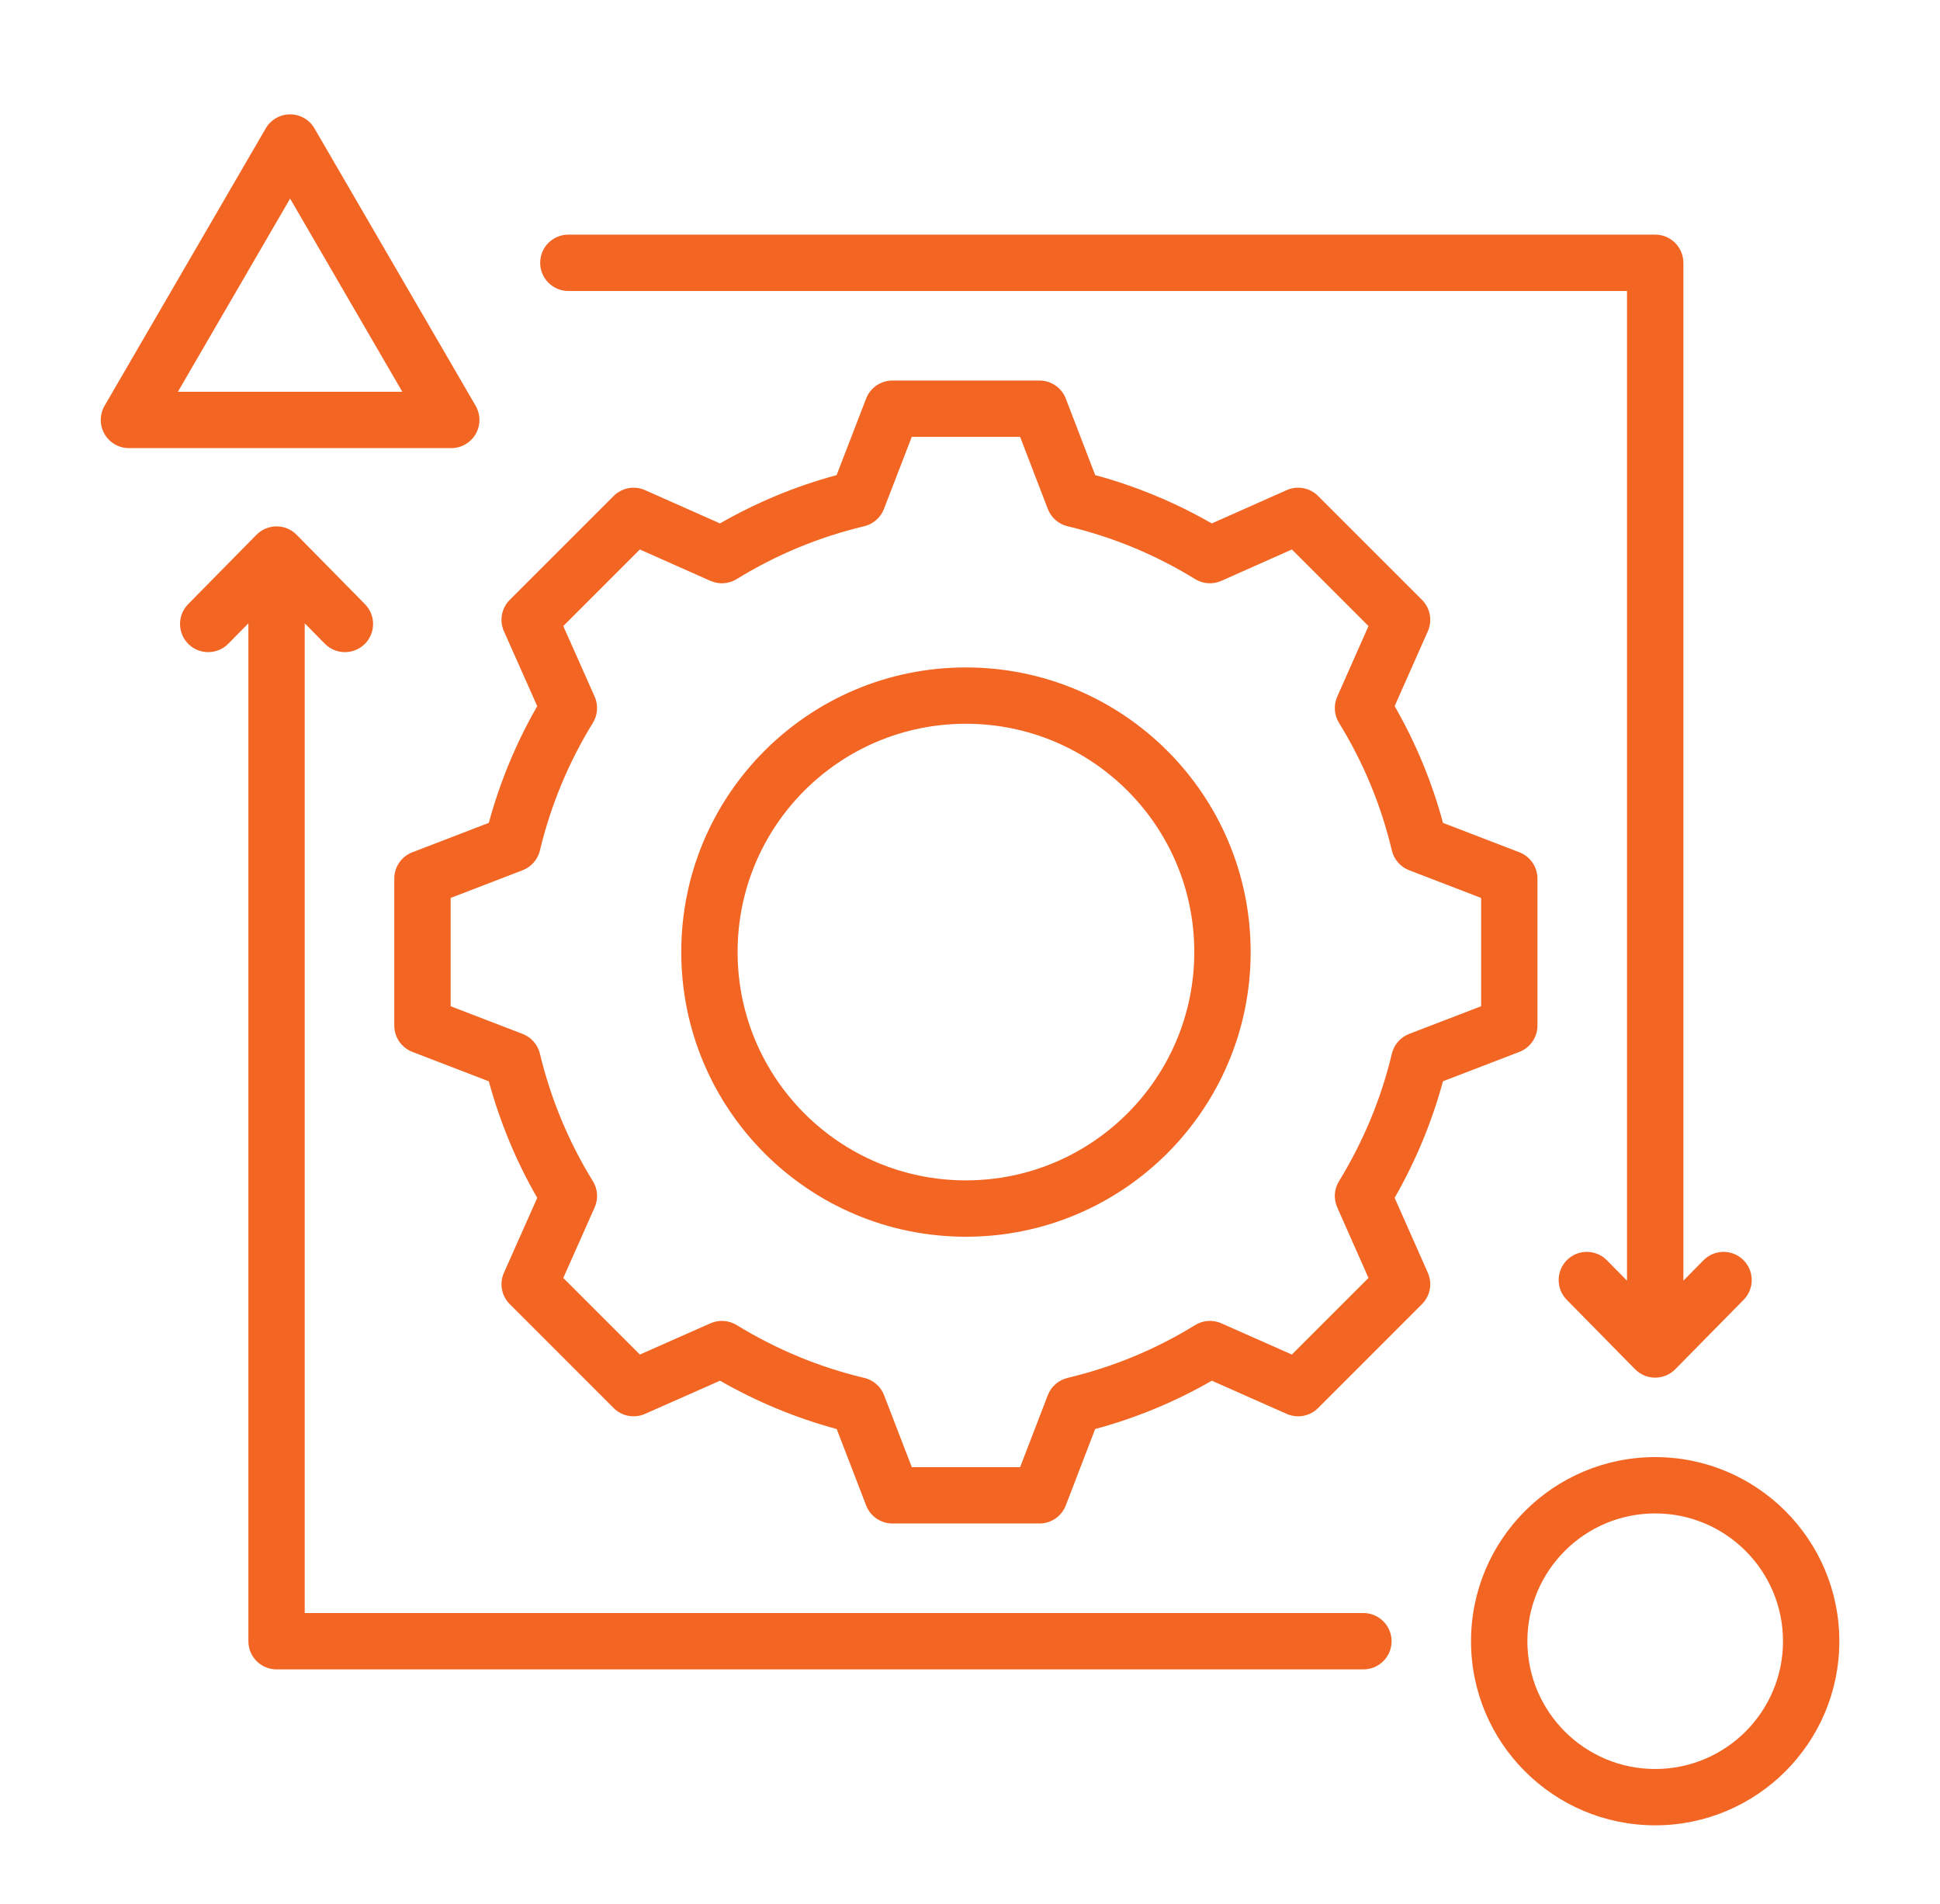 <svg xmlns="http://www.w3.org/2000/svg" width="54" height="53" viewBox="0 0 54 53" fill="none"><path fill-rule="evenodd" clip-rule="evenodd" d="M30.485 13.227C31.619 13.534 32.709 13.986 33.73 14.572L35.815 13.645C36.112 13.513 36.459 13.578 36.688 13.807L39.581 16.7C39.811 16.93 39.875 17.276 39.744 17.573C39.744 17.573 38.82 19.658 38.82 19.658C39.407 20.68 39.859 21.77 40.166 22.909L42.292 23.727C42.595 23.844 42.795 24.135 42.795 24.459V28.552C42.795 28.876 42.595 29.167 42.292 29.284L40.165 30.102C39.858 31.237 39.404 32.327 38.82 33.347L39.744 35.434C39.875 35.731 39.811 36.077 39.581 36.306L36.688 39.2C36.459 39.429 36.112 39.493 35.816 39.362L33.731 38.438C32.712 39.025 31.62 39.477 30.484 39.783L29.666 41.911C29.549 42.213 29.258 42.413 28.933 42.413H24.841C24.517 42.413 24.226 42.213 24.109 41.911L23.29 39.784C22.152 39.476 21.062 39.023 20.041 38.438L17.954 39.362C17.658 39.493 17.311 39.429 17.082 39.2L14.189 36.306C13.959 36.077 13.895 35.73 14.027 35.433C14.027 35.433 14.954 33.348 14.954 33.348C14.367 32.33 13.916 31.238 13.606 30.103L11.478 29.284C11.175 29.167 10.975 28.876 10.975 28.552V24.459C10.975 24.135 11.175 23.844 11.478 23.727L13.606 22.908C13.915 21.77 14.367 20.68 14.954 19.659L14.027 17.574C13.895 17.277 13.959 16.93 14.189 16.7L17.082 13.807C17.312 13.578 17.659 13.513 17.955 13.645L20.041 14.572C21.062 13.985 22.151 13.534 23.287 13.227L24.109 11.095C24.226 10.793 24.517 10.594 24.841 10.594H28.933C29.258 10.594 29.549 10.793 29.666 11.096L30.485 13.227ZM29.166 14.169L28.395 12.162H25.379L24.604 14.17C24.511 14.411 24.305 14.591 24.054 14.651C22.8 14.949 21.604 15.444 20.505 16.122C20.284 16.257 20.011 16.276 19.774 16.171L17.81 15.297L15.679 17.429L16.552 19.393C16.657 19.629 16.639 19.902 16.503 20.123C15.826 21.223 15.33 22.419 15.028 23.678C14.968 23.929 14.788 24.134 14.547 24.227L12.544 24.998V28.013L14.547 28.784C14.788 28.877 14.968 29.082 15.028 29.332C15.33 30.587 15.825 31.787 16.503 32.883C16.639 33.103 16.658 33.377 16.552 33.614L15.679 35.578L17.811 37.71L19.776 36.84C20.011 36.736 20.283 36.754 20.503 36.888C21.602 37.562 22.799 38.062 24.057 38.36C24.309 38.42 24.516 38.6 24.608 38.841L25.38 40.845H28.395L29.166 38.841C29.259 38.6 29.465 38.42 29.717 38.36C30.97 38.062 32.17 37.567 33.265 36.89C33.485 36.754 33.758 36.735 33.995 36.84L35.959 37.71L38.092 35.578L37.222 33.613C37.117 33.377 37.135 33.105 37.27 32.886C37.944 31.786 38.444 30.59 38.742 29.335C38.802 29.083 38.982 28.877 39.223 28.784L41.227 28.013V24.998L39.223 24.227C38.982 24.134 38.801 23.927 38.742 23.676C38.444 22.418 37.948 21.222 37.271 20.123C37.136 19.903 37.117 19.63 37.222 19.394L38.092 17.429L35.96 15.297L33.996 16.171C33.759 16.276 33.486 16.257 33.266 16.122C32.167 15.444 30.971 14.949 29.717 14.651C29.465 14.591 29.259 14.411 29.166 14.169ZM26.885 18.581C31.263 18.581 34.812 22.126 34.812 26.503C34.812 30.881 31.262 34.43 26.885 34.43C22.508 34.43 18.963 30.881 18.963 26.503C18.963 22.126 22.508 18.581 26.885 18.581ZM26.885 20.149C23.374 20.149 20.531 22.992 20.531 26.503C20.531 30.014 23.374 32.861 26.885 32.861C30.396 32.861 33.243 30.014 33.243 26.503C33.243 22.992 30.396 20.149 26.885 20.149ZM46.072 40.565C48.901 40.565 51.198 42.861 51.198 45.691C51.198 48.52 48.901 50.816 46.072 50.816C43.243 50.816 40.946 48.52 40.946 45.691C40.946 42.861 43.243 40.565 46.072 40.565ZM46.072 42.133C44.109 42.133 42.515 43.727 42.515 45.691C42.515 47.654 44.109 49.248 46.072 49.248C48.036 49.248 49.63 47.654 49.63 45.691C49.63 43.727 48.036 42.133 46.072 42.133ZM8.753 3.574L13.239 11.296C13.38 11.539 13.381 11.839 13.241 12.082C13.101 12.325 12.842 12.475 12.561 12.475H3.589C3.308 12.475 3.049 12.325 2.909 12.082C2.769 11.839 2.77 11.539 2.911 11.296L7.397 3.574C7.537 3.332 7.796 3.184 8.075 3.184C8.354 3.184 8.613 3.332 8.753 3.574ZM8.075 5.529L4.952 10.906H11.198L8.075 5.529ZM46.857 35.654L47.416 35.086C47.72 34.777 48.217 34.773 48.525 35.077C48.834 35.381 48.838 35.878 48.534 36.186L46.631 38.119C46.484 38.269 46.282 38.353 46.072 38.353C45.862 38.353 45.661 38.269 45.513 38.119L43.611 36.186C43.307 35.878 43.311 35.381 43.619 35.077C43.928 34.773 44.425 34.777 44.728 35.086L45.288 35.654V8.101H15.82C15.387 8.101 15.036 7.749 15.036 7.316C15.036 6.883 15.387 6.532 15.82 6.532H46.072C46.505 6.532 46.857 6.883 46.857 7.316V35.654ZM8.482 17.353V44.906H37.95C38.383 44.906 38.735 45.258 38.735 45.691C38.735 46.123 38.383 46.475 37.95 46.475H7.698C7.265 46.475 6.914 46.124 6.914 45.691V17.353L6.354 17.921C6.05 18.23 5.554 18.233 5.245 17.93C4.937 17.626 4.933 17.129 5.236 16.821L7.139 14.888C7.287 14.738 7.488 14.654 7.698 14.654C7.908 14.654 8.11 14.738 8.257 14.888L10.16 16.821C10.463 17.129 10.46 17.626 10.151 17.93C9.843 18.233 9.346 18.23 9.042 17.921L8.482 17.353Z" fill="#F26522"></path></svg>